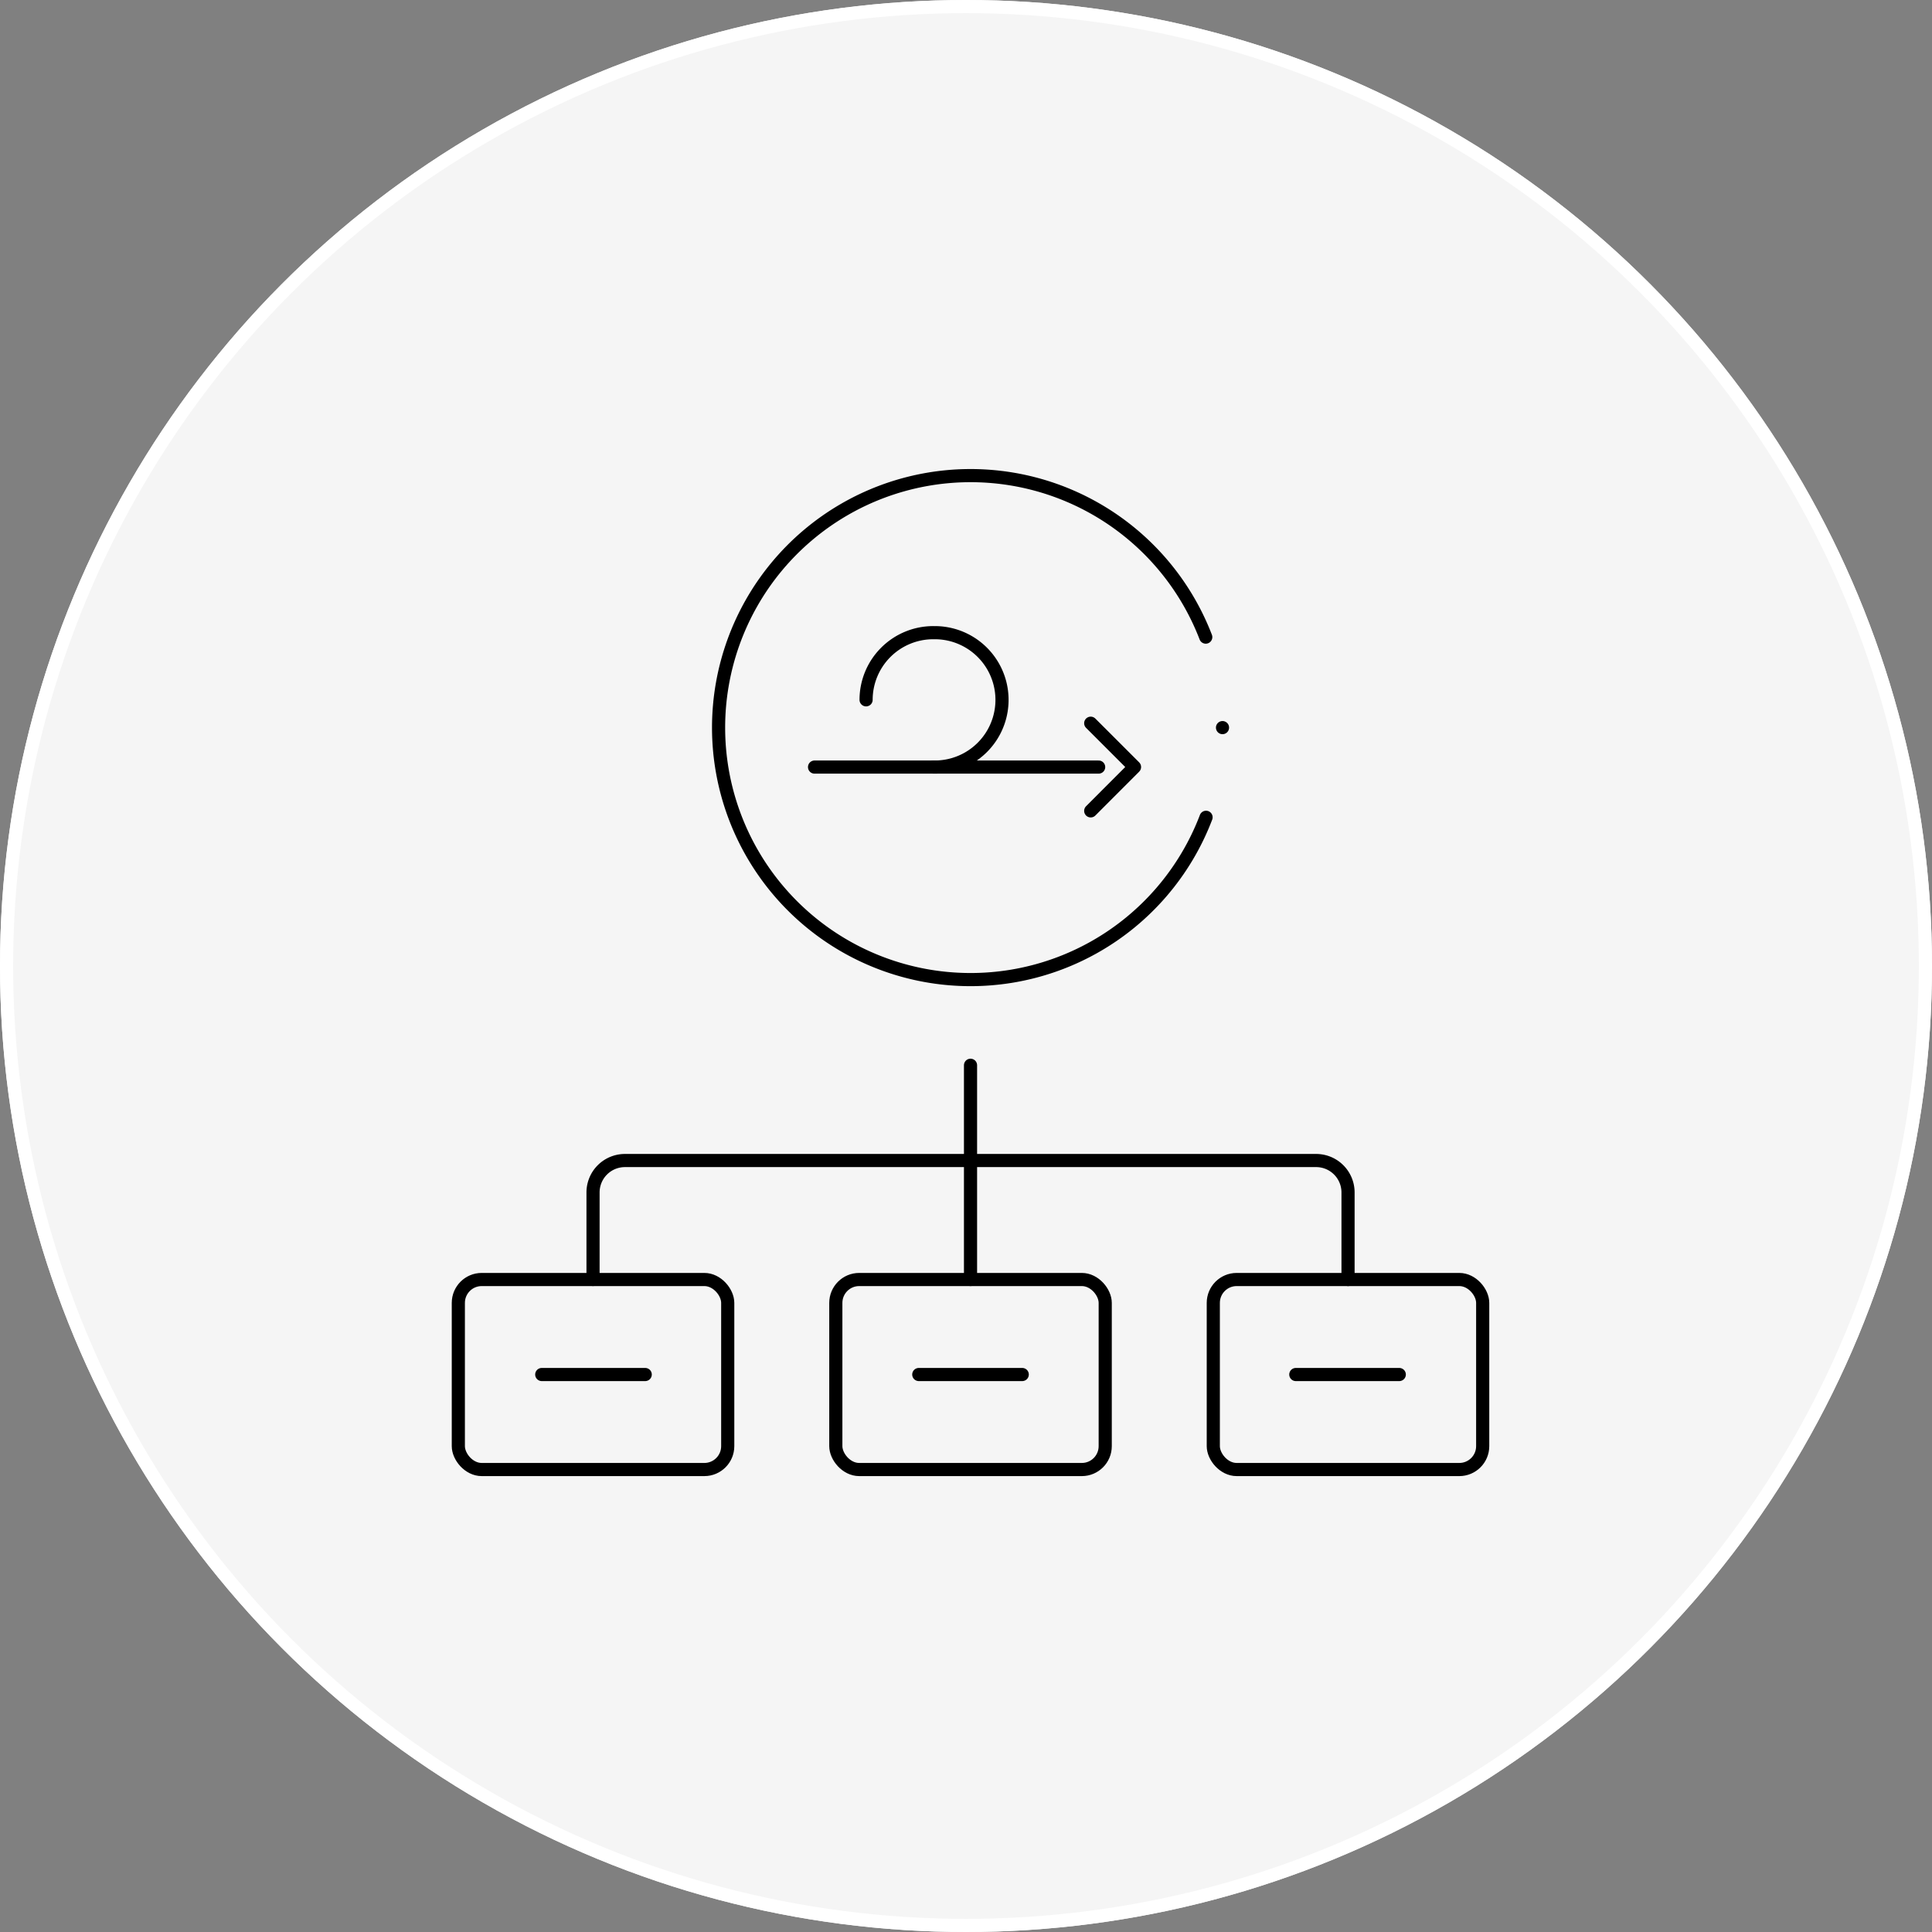 <svg xmlns="http://www.w3.org/2000/svg" xmlns:xlink="http://www.w3.org/1999/xlink" width="147" height="147" viewBox="0 0 147 147"><rect x="0" y="0" width="147" height="147" fill="#808080" stroke="none"/><defs><clipPath id="clip-path"><rect id="Rectangle_2667" data-name="Rectangle 2667" width="79.315" height="76.998" fill="none"></rect></clipPath></defs><g id="Group_5005" data-name="Group 5005" transform="translate(-330 -4100.067)"><g id="Ellipse_104" data-name="Ellipse 104" transform="translate(330 4100.067)" fill="#f5f5f5" stroke="#fff" stroke-width="1"><circle cx="73.5" cy="73.5" r="73.5" stroke="none"></circle><circle cx="73.5" cy="73.5" r="73" fill="none"></circle></g><g id="Group_4921" data-name="Group 4921" transform="translate(364.186 4135.568)"><g id="Group_4920" data-name="Group 4920" clip-path="url(#clip-path)"><path id="Path_1976" data-name="Path 1976" d="M51.97,12.788a19.173,19.173,0,1,0,.023,13.71" transform="translate(5.586 0.187)" fill="none" stroke="#000" stroke-linecap="round" stroke-linejoin="round" stroke-width="1"></path><line id="Line_1104" data-name="Line 1104" y2="16.302" transform="translate(39.658 45.551)" fill="none" stroke="#000" stroke-linecap="round" stroke-linejoin="round" stroke-width="1"></line><path id="Path_1977" data-name="Path 1977" d="M65.4,47.453V40.831A2.428,2.428,0,0,0,62.969,38.4H10.382a2.428,2.428,0,0,0-2.428,2.428v6.622" transform="translate(2.982 14.4)" fill="none" stroke="#000" stroke-linecap="round" stroke-linejoin="round" stroke-width="1"></path><rect id="Rectangle_2664" data-name="Rectangle 2664" width="20.498" height="14.458" rx="1.779" transform="translate(0.687 61.853)" fill="none" stroke="#000" stroke-linecap="round" stroke-linejoin="round" stroke-width="1"></rect><rect id="Rectangle_2665" data-name="Rectangle 2665" width="20.498" height="14.458" rx="1.779" transform="translate(29.409 61.853)" fill="none" stroke="#000" stroke-linecap="round" stroke-linejoin="round" stroke-width="1"></rect><rect id="Rectangle_2666" data-name="Rectangle 2666" width="20.498" height="14.458" rx="1.779" transform="translate(58.13 61.853)" fill="none" stroke="#000" stroke-linecap="round" stroke-linejoin="round" stroke-width="1"></rect><line id="Line_1105" data-name="Line 1105" x2="12.582" transform="translate(36.825 22.863)" fill="none" stroke="#000" stroke-linecap="round" stroke-linejoin="round" stroke-width="1"></line><path id="Path_1978" data-name="Path 1978" d="M20.212,19.417h9.15a5.113,5.113,0,0,0,0-10.226h-.115A5.113,5.113,0,0,0,24.133,14.3" transform="translate(7.579 3.446)" fill="none" stroke="#000" stroke-linecap="round" stroke-linejoin="round" stroke-width="1"></path><path id="Path_1979" data-name="Path 1979" d="M35.494,14.2l3.333,3.333L35.494,20.87" transform="translate(13.309 5.326)" fill="none" stroke="#000" stroke-linecap="round" stroke-linejoin="round" stroke-width="1"></path><line id="Line_1106" data-name="Line 1106" transform="translate(58.831 19.861)" fill="none" stroke="#000" stroke-linecap="round" stroke-linejoin="round" stroke-width="1"></line><line id="Line_1107" data-name="Line 1107" x2="7.873" transform="translate(7.034 69.082)" fill="none" stroke="#000" stroke-linecap="round" stroke-linejoin="round" stroke-width="1"></line><line id="Line_1108" data-name="Line 1108" x2="7.873" transform="translate(35.721 69.082)" fill="none" stroke="#000" stroke-linecap="round" stroke-linejoin="round" stroke-width="1"></line><line id="Line_1109" data-name="Line 1109" x2="7.873" transform="translate(64.408 69.082)" fill="none" stroke="#000" stroke-linecap="round" stroke-linejoin="round" stroke-width="1"></line></g></g></g></svg>